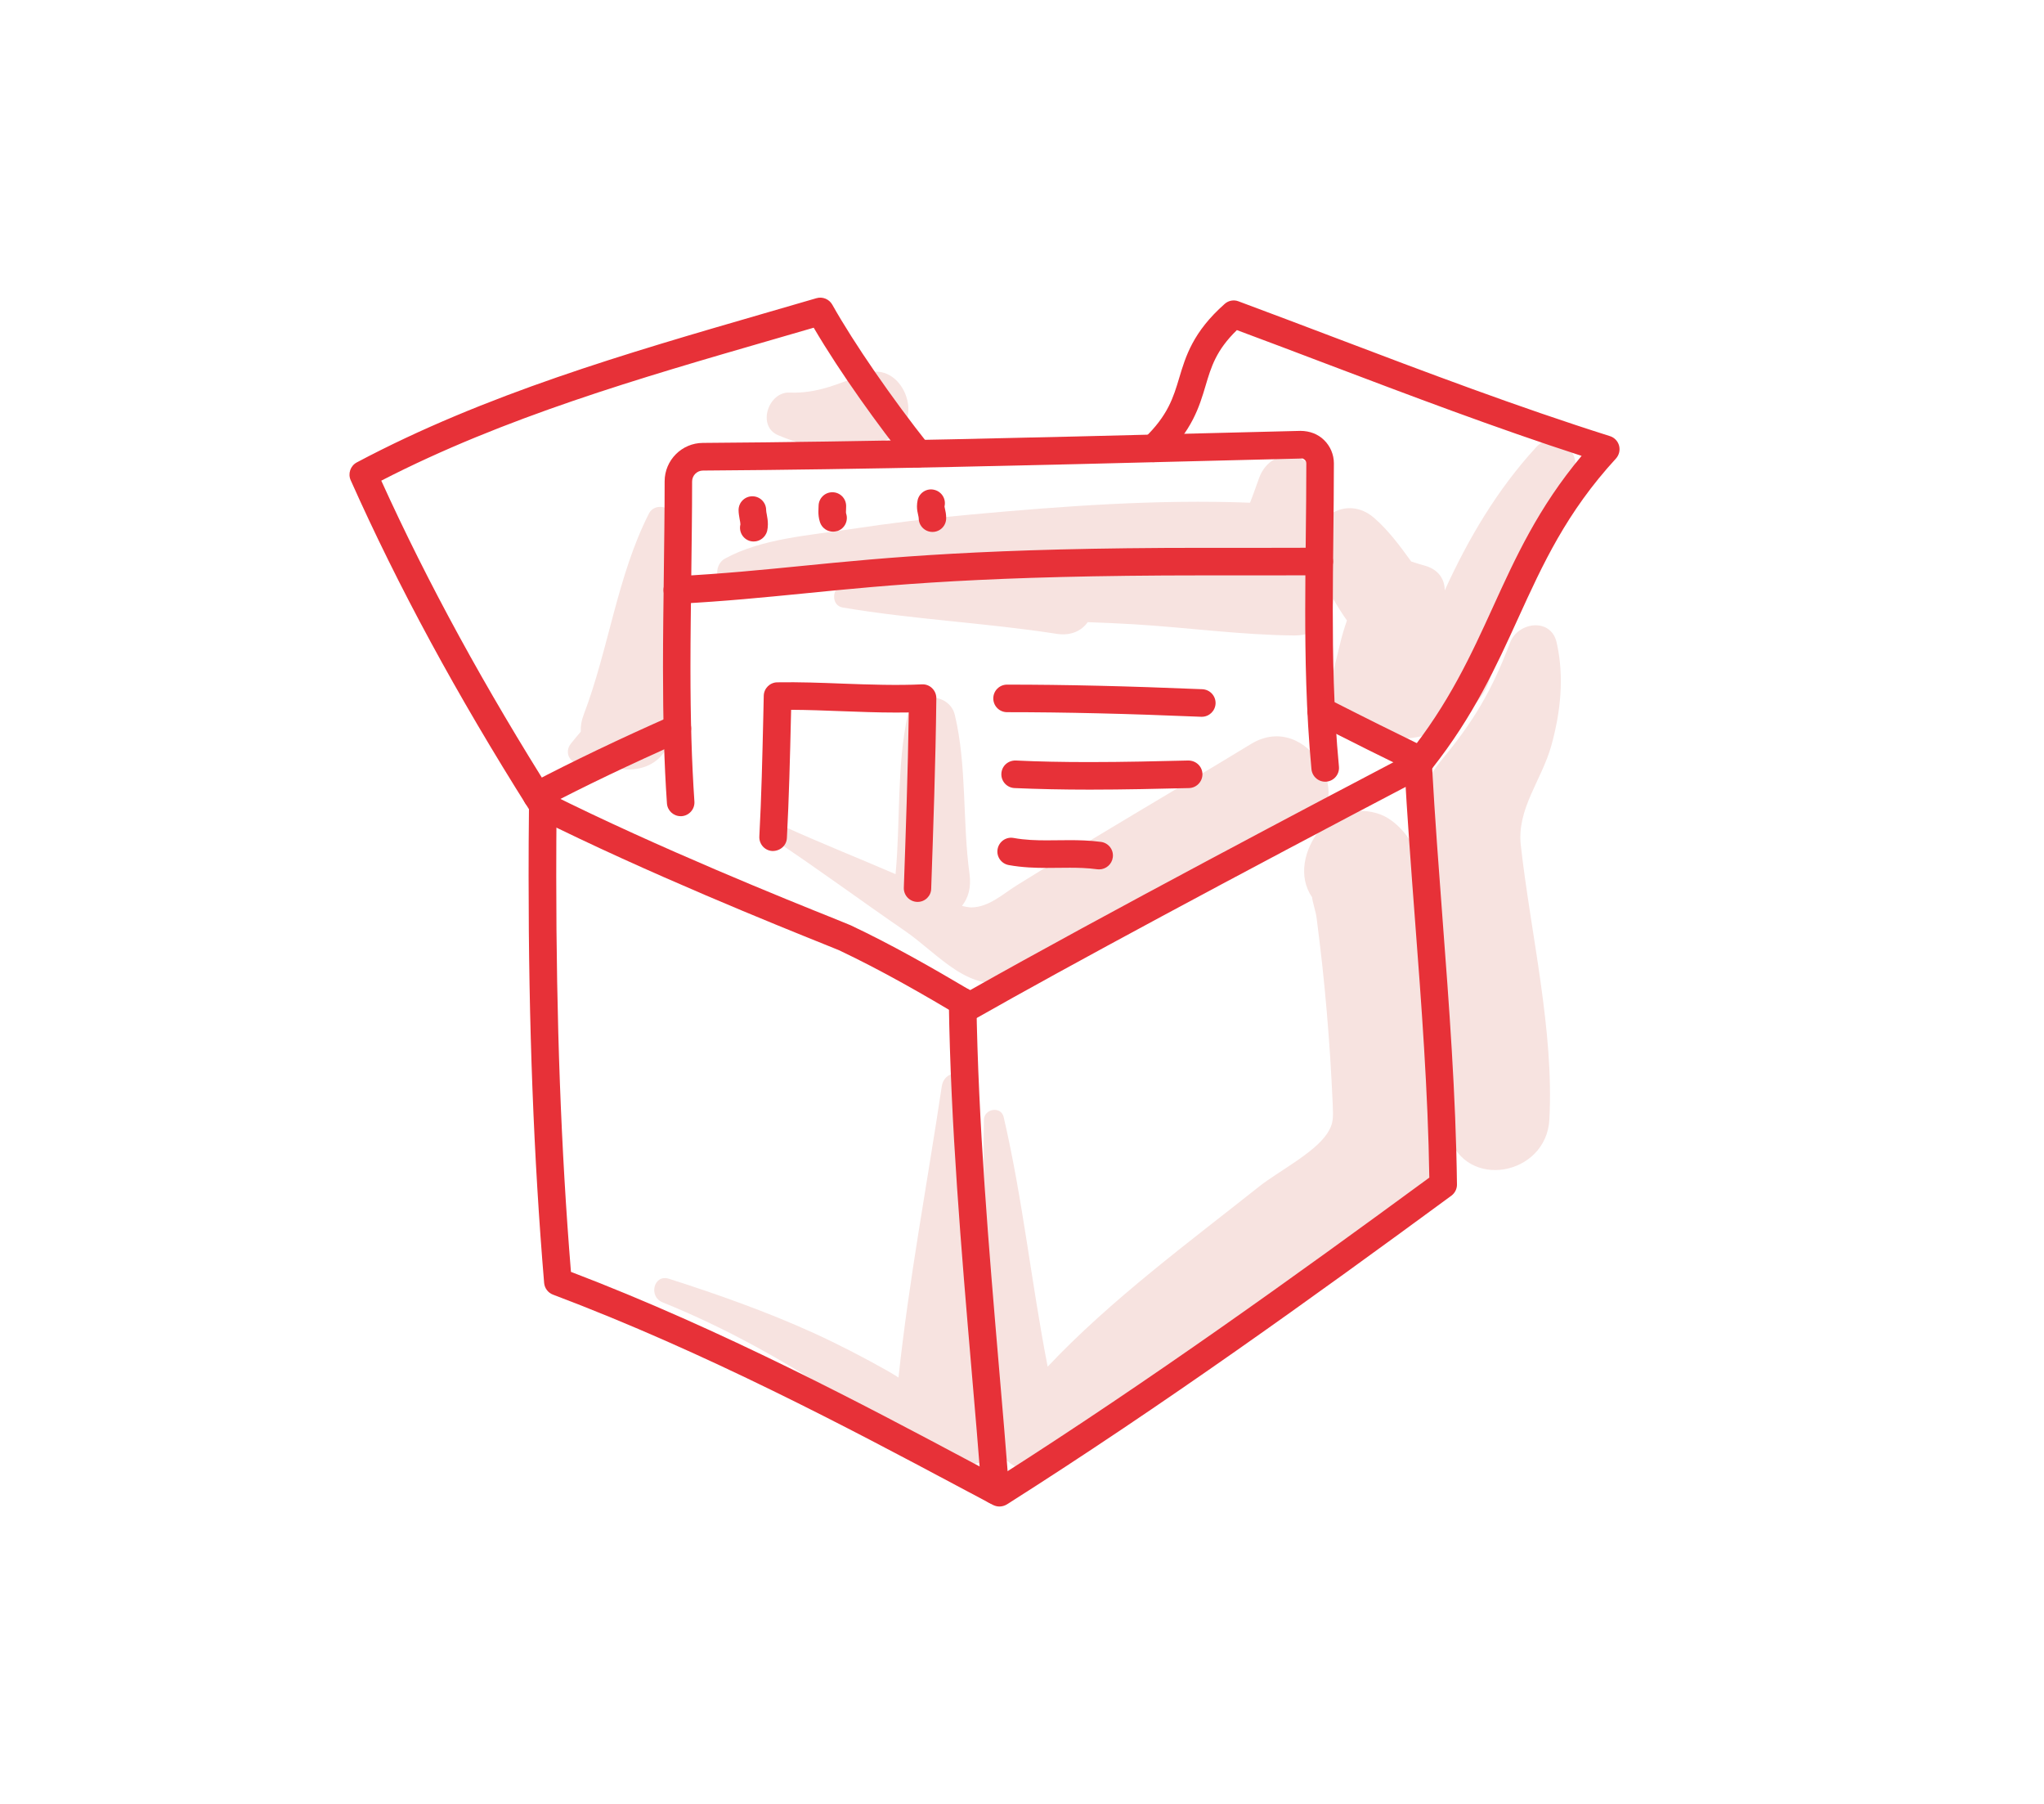 <svg width="680" height="600" viewBox="0 0 680 600" fill="none" xmlns="http://www.w3.org/2000/svg">
<path d="M517.859 213.688C515.964 205.315 504.994 206.874 502.396 213.688C496.346 229.67 490.326 239.846 479.478 252.924C471.503 262.55 471.166 272.114 472.083 284.246C472.114 284.674 472.144 285.101 472.175 285.56C469.852 279.907 466.552 275.14 461.663 272.084C455.613 268.325 444.642 268.814 439.906 274.895C439.57 275.323 439.264 275.72 438.928 276.148C433.917 282.565 431.747 291.519 436.514 298.455C436.606 299.891 437.706 303.039 438.011 305.331C438.684 310.587 439.325 315.842 439.906 321.129C441.006 331.305 441.862 341.48 442.534 351.687C442.87 356.79 443.114 361.893 443.359 366.996C443.573 372.069 443.634 373.81 441.525 377.019C437.278 383.497 425.147 389.7 418.974 394.59C395.781 413.016 369.531 432.298 348.538 454.574C343.16 427.042 340.257 398.868 333.901 371.549C333.015 367.791 327.423 368.738 327.331 372.435C326.384 407.821 331.976 442.871 331.823 478.165C331.793 486.66 340.991 491.366 348.172 487.546C370.418 475.69 390.525 457.508 411.059 442.81C421.571 435.262 432.175 427.898 442.901 420.655C452.373 414.269 464.321 408.463 472.48 400.273C478.439 394.284 481.098 386.309 482.014 377.63C487.606 396.026 514.436 391.076 515.445 372.374C517.034 342.642 509.241 310.648 505.941 281.129C504.596 268.998 512.817 259.647 516.086 248.035C519.203 236.82 520.456 225.056 517.859 213.688Z" fill="#F7E3E0"/>
<path d="M511.015 148.784C498.089 162.871 488.494 179.128 480.641 196.362C480.641 192.879 478.746 189.487 474.101 188.173C472.543 187.745 471.015 187.256 469.487 186.767C465.728 181.572 461.939 176.439 457.142 172.252C451.55 167.394 444.796 168.433 440.824 172.588C440.732 172.527 440.641 172.466 440.518 172.405C439.021 171.458 437.615 171.427 436.424 171.916C436.943 169.349 437.524 166.752 438.074 164.185C439.204 158.929 436.515 153.429 431.137 151.962C425.606 150.434 420.747 153.857 418.914 158.899C417.906 161.649 416.928 164.552 415.858 167.21C384.995 166.018 353.673 168.341 322.932 171.152C309.517 172.375 296.194 173.994 282.871 176.011C269.242 178.089 253.444 179.097 241.19 185.789C239.54 186.676 238.624 188.509 238.593 190.342C238.563 191.29 238.562 192.268 238.532 193.215C238.471 196.882 242.81 198.135 245.285 196.026C249.594 192.359 266.889 194.132 272.604 193.765C276.882 193.49 281.16 193.215 285.438 192.94C283.757 193.368 282.046 193.765 280.396 194.254C276.821 195.323 276.24 201.374 280.396 202.077C303.864 206.049 327.913 207.149 351.504 210.816C356.362 211.58 359.877 209.747 361.863 206.935C366.966 207.119 372.069 207.333 377.142 207.638C394.896 208.708 412.864 211.213 430.618 211.366C439.052 211.427 443.299 205.53 443.574 199.235C444.949 201.679 446.477 204.063 448.097 206.385C447.119 209.166 446.294 211.977 445.622 214.941C444.46 220.106 442.657 225.453 442.535 230.709C442.352 239.051 449.258 242.993 455.858 242.718C456.775 243.299 457.753 243.788 458.7 244.155C470.404 248.708 483.666 242.077 491.519 233.245C495.492 228.784 497.02 223.039 496.011 217.753C497.906 216.378 499.434 214.361 500.259 211.58C505.973 192.818 514.224 175.614 523.238 158.287C527.241 150.679 517.279 141.939 511.015 148.784ZM433.551 184.842C434.285 183.498 434.712 182 434.987 180.472C435.843 181.481 436.729 182.489 437.615 183.436C437.615 183.497 437.615 183.528 437.615 183.589C437.829 184.842 438.135 186.064 438.471 187.287C437.126 186.217 435.446 185.362 433.551 184.842Z" fill="#F7E3E0"/>
<path d="M416.194 247.455C390.312 263.222 364.063 278.41 338.333 294.422C333.658 297.325 329.013 301.725 323.238 301.817C322.29 301.817 321.19 301.603 320.029 301.297C322.076 298.761 323.177 295.247 322.535 290.633C320.151 273.306 321.71 254.727 317.646 237.768C315.812 230.128 303.711 229.945 302 237.768C298.272 254.758 299.586 273.276 297.936 290.755C285.529 285.377 272.878 280.396 260.594 274.773C257.416 273.337 254.849 277.523 257.813 279.51C272.359 289.166 286.477 299.617 300.9 309.517C312.603 317.554 322.382 330.908 337.752 326.08C352.787 321.374 367.607 311.29 381.572 304.047C398.868 295.033 416.133 285.957 433.49 277.065C453.077 267.073 435.201 235.873 416.194 247.455Z" fill="#F7E3E0"/>
<path d="M224.077 171.824C223.221 168.187 217.659 167.332 215.918 170.754C205.345 191.472 202.472 216.041 194.161 237.767C193.397 239.754 193.122 241.648 193.213 243.359C192.083 244.704 190.952 246.018 189.883 247.393C187.56 250.327 189.669 254.452 193.549 253.657C195.2 253.321 196.758 252.893 198.255 252.405C206.689 258.791 222.793 257.263 223.496 241.74C224.474 219.005 229.455 194.253 224.077 171.824Z" fill="#F7E3E0"/>
<path d="M325.62 468.845C327.545 433.887 325.743 398.043 325.468 363.023C325.406 356.301 314.375 354.253 313.306 361.373C308.508 393.367 302.366 425.881 298.913 458.18C297.721 457.416 296.56 456.713 295.399 456.041C287.332 451.488 279.081 447.21 270.647 443.36C255.032 436.27 238.867 430.556 222.549 425.33C217.477 423.711 215.674 431.259 220.38 433.153C241.464 441.679 261.357 452.802 280.273 465.392C287.179 469.975 294.146 476.515 301.633 481.251C302.702 482.137 303.924 482.84 305.238 483.329C311.38 486.599 317.92 488.402 325.101 486.721C334.329 484.612 333.504 471.32 325.62 468.845Z" fill="#F7E3E0"/>
<path d="M287.729 124.307C279.265 127.515 271.961 130.968 262.702 130.571C255.552 130.265 251.763 141.755 258.852 144.75C271.044 149.914 284.49 151.625 296.652 145.453C308.142 139.616 300.105 119.631 287.729 124.307Z" fill="#F7E3E0"/>
<path d="M332.496 501.083C331.763 501.083 331.029 500.9 330.357 500.564C326.537 498.547 322.504 496.378 318.226 494.116C283.115 475.415 235.017 449.838 183.986 430.617C182.336 430.006 181.174 428.478 181.022 426.706C177.538 385.178 175.857 340.931 175.857 291.397C175.857 283.971 175.888 276.545 175.98 269.151C151.9 231.014 132.496 195.201 116.667 159.723C115.689 157.523 116.575 154.926 118.714 153.795C161.404 131.121 208.615 117.462 254.238 104.231C260.044 102.55 265.819 100.869 271.595 99.189C273.642 98.577 275.842 99.494 276.881 101.328C284.123 114.223 296.774 132.558 309.058 148.02C310.647 150.006 310.311 152.878 308.325 154.467C306.339 156.056 303.466 155.72 301.877 153.734C292.527 141.969 279.754 124.429 270.708 108.998C266.094 110.342 261.449 111.687 256.805 113.031C212.985 125.713 167.698 138.822 126.843 159.876C142.336 194.009 161.22 228.57 184.475 265.361C184.933 266.095 185.208 266.981 185.177 267.867C185.086 275.69 185.055 283.543 185.055 291.366C185.055 339.494 186.644 382.611 189.944 423.039C240.517 442.321 287.851 467.501 322.565 485.988C325.957 487.791 329.196 489.533 332.313 491.183C382.672 459.097 430.861 424.445 475.506 391.687C475.078 363.024 472.878 333.994 470.739 305.911C469.456 288.982 468.142 271.503 467.195 254.33C467.133 253.199 467.5 252.099 468.203 251.213C482.015 234.07 489.471 217.691 496.713 201.832C504.139 185.545 511.778 168.768 526.171 151.626C497.508 142.336 468.936 131.488 441.251 121.007C431.35 117.248 421.45 113.49 411.488 109.792C404.551 116.545 402.932 122.046 401.068 128.31C398.99 135.277 396.637 143.161 386.919 152.451C385.086 154.192 382.183 154.131 380.441 152.298C378.699 150.464 378.761 147.561 380.594 145.82C388.57 138.211 390.372 132.13 392.298 125.713C394.437 118.562 396.851 110.434 407.424 101.083C408.677 99.953 410.479 99.616 412.038 100.228C422.886 104.261 433.703 108.356 444.49 112.451C474.192 123.726 504.933 135.369 535.583 145.056C537.08 145.514 538.241 146.736 538.638 148.234C539.036 149.762 538.638 151.351 537.6 152.512C521.098 170.48 513.306 187.561 505.055 205.652C497.783 221.603 490.296 238.043 476.454 255.583C477.37 272.115 478.654 288.952 479.876 305.239C482.076 334.238 484.337 364.246 484.704 393.948C484.735 395.415 484.032 396.821 482.84 397.707C436.851 431.473 387.103 467.317 334.971 500.381C334.207 500.839 333.352 501.083 332.496 501.083Z" fill="#E73138"/>
<path d="M322.657 339.219C321.832 339.219 321.038 339.005 320.304 338.577C307.378 330.876 293.413 322.809 279.051 316.025C278.593 315.811 276.79 315.109 273.918 313.947C259.403 308.111 215.247 290.387 178.517 272.022C176.255 270.892 175.338 268.141 176.469 265.88C177.6 263.619 180.35 262.702 182.611 263.833C219.005 282.045 262.917 299.677 277.34 305.452C280.549 306.736 282.504 307.53 282.963 307.744C296.836 314.284 310.22 321.954 322.718 329.348C366.171 304.78 439.693 266.033 469.67 250.326C471.901 249.135 474.682 250.021 475.843 252.251C477.004 254.482 476.149 257.263 473.918 258.424C409.502 292.19 355.201 321.403 324.919 338.607C324.216 339.005 323.452 339.219 322.657 339.219Z" fill="#E73138"/>
<path d="M331.121 500.35C328.737 500.35 326.751 498.517 326.568 496.133C325.529 482.565 324.367 469.028 323.206 455.522C319.784 415.522 316.27 374.116 315.659 333.26C315.628 330.724 317.645 328.646 320.181 328.616C322.748 328.616 324.795 330.633 324.826 333.138C325.437 373.688 328.951 414.911 332.343 454.758C333.504 468.295 334.665 481.863 335.704 495.43C335.888 497.967 334.024 500.167 331.487 500.35C331.365 500.35 331.243 500.35 331.121 500.35Z" fill="#E73138"/>
<path d="M226.431 271.472C224.048 271.472 222.031 269.608 221.878 267.194C220.961 253.932 220.564 239.57 220.564 222C220.564 211.641 220.717 201.129 220.839 190.983C220.961 180.838 221.114 170.388 221.114 160.09C221.114 153.092 226.798 147.347 233.826 147.317C288.647 146.95 344.414 145.544 398.318 144.169L432.696 143.313C435.69 143.344 438.44 144.352 440.488 146.369C442.566 148.386 443.757 151.197 443.757 154.1C443.757 162.29 443.666 170.479 443.574 178.669C443.482 186.828 443.391 194.987 443.391 203.145C443.391 217.294 443.635 235.995 445.438 254.971C445.683 257.508 443.819 259.738 441.313 259.983C438.777 260.227 436.546 258.363 436.301 255.857C434.468 236.514 434.224 217.538 434.224 203.176C434.224 194.987 434.315 186.797 434.407 178.608C434.499 170.449 434.59 162.29 434.59 154.131C434.59 153.703 434.407 153.275 434.101 152.97C433.765 152.664 433.368 152.358 432.91 152.511L398.532 153.367C344.567 154.742 288.769 156.148 233.857 156.514C231.87 156.514 230.251 158.165 230.251 160.12C230.251 170.479 230.098 180.991 229.976 191.136C229.854 201.281 229.701 211.732 229.701 222.03C229.701 239.387 230.129 253.535 231.015 266.583C231.198 269.12 229.273 271.289 226.767 271.472C226.645 271.472 226.553 271.472 226.431 271.472Z" fill="#E73138"/>
<path d="M225.33 200.823C222.916 200.823 220.9 198.929 220.747 196.484C220.624 193.948 222.55 191.809 225.086 191.656C240.609 190.831 253.169 189.578 266.461 188.264C295.094 185.422 327.546 182.214 400.365 182.214H422.153C427.745 182.214 433.306 182.214 438.868 182.183C441.404 182.183 443.451 184.23 443.482 186.736C443.482 189.272 441.435 191.32 438.929 191.35C433.337 191.381 427.745 191.381 422.153 191.381H400.365C328.004 191.381 295.766 194.559 267.347 197.401C253.932 198.715 241.282 199.998 225.544 200.823C225.514 200.823 225.422 200.823 225.33 200.823Z" fill="#E73138"/>
<path d="M250.754 180.105C250.388 180.105 250.021 180.075 249.654 179.983C247.21 179.372 245.712 176.897 246.324 174.421C246.324 173.994 246.201 173.352 246.079 172.741C245.926 171.824 245.712 170.785 245.712 169.654C245.712 167.118 247.76 165.071 250.296 165.071C252.832 165.071 254.88 167.118 254.88 169.654C254.88 170.113 255.002 170.602 255.094 171.121C255.277 172.099 255.46 173.169 255.46 174.391C255.46 175.185 255.369 175.919 255.216 176.622C254.666 178.7 252.802 180.105 250.754 180.105Z" fill="#E73138"/>
<path d="M277.126 176.835C275.201 176.835 273.428 175.613 272.787 173.688C272.328 172.282 272.267 171.029 272.267 170.235C272.267 169.868 272.267 169.471 272.298 169.104C272.298 168.829 272.328 168.585 272.328 168.31C272.328 165.773 274.376 163.726 276.912 163.726C279.448 163.726 281.495 165.773 281.495 168.31C281.495 168.707 281.496 169.104 281.465 169.501C281.465 169.746 281.434 170.021 281.434 170.265C281.434 170.54 281.465 170.724 281.495 170.815C282.29 173.23 281.007 175.827 278.593 176.621C278.073 176.744 277.584 176.835 277.126 176.835Z" fill="#E73138"/>
<path d="M310.22 176.927C307.684 176.927 305.636 174.879 305.636 172.343C305.636 172.129 305.545 171.732 305.453 171.304C305.269 170.54 305.056 169.562 305.056 168.401C305.056 167.668 305.147 166.965 305.3 166.262C305.911 163.818 308.386 162.29 310.862 162.931C313.306 163.543 314.804 165.987 314.223 168.432C314.223 168.585 314.315 168.982 314.376 169.257C314.559 170.021 314.773 171.06 314.773 172.313C314.804 174.879 312.756 176.927 310.22 176.927Z" fill="#E73138"/>
<path d="M305.27 299.983C305.209 299.983 305.147 299.983 305.117 299.983C302.581 299.891 300.594 297.783 300.686 295.246C301.328 277.187 302.031 256.896 302.336 236.973C300.93 237.003 299.494 237.003 297.966 237.003C291.916 237.003 285.835 236.759 279.968 236.545C274.467 236.331 268.784 236.117 263.192 236.087L263.131 238.562C262.825 251.793 262.489 265.514 261.786 278.715C261.664 281.251 259.555 283.084 256.958 283.054C254.422 282.931 252.497 280.762 252.619 278.226C253.322 265.147 253.627 251.518 253.933 238.348L254.086 231.411C254.147 228.967 256.133 226.98 258.577 226.95C265.881 226.828 273.184 227.103 280.273 227.378C289.166 227.714 298.73 228.019 306.706 227.622C307.989 227.561 309.212 228.019 310.098 228.905C311.015 229.792 311.503 230.983 311.503 232.267C311.259 253.81 310.465 275.995 309.792 295.552C309.762 298.027 307.745 299.983 305.27 299.983Z" fill="#E73138"/>
<path d="M399.815 238.409C399.754 238.409 399.693 238.409 399.632 238.409C374.788 237.37 354.254 236.881 335.033 236.881C332.497 236.881 330.449 234.834 330.449 232.298C330.449 229.761 332.497 227.714 335.033 227.714C354.376 227.714 375.033 228.203 399.998 229.242C402.535 229.364 404.49 231.472 404.399 234.009C404.277 236.484 402.26 238.409 399.815 238.409Z" fill="#E73138"/>
<path d="M362.534 262.642C353.397 262.642 345.208 262.458 337.507 262.122C334.971 262 333.015 259.861 333.137 257.325C333.259 254.789 335.337 252.894 337.935 252.955C345.483 253.322 353.519 253.475 362.503 253.475C373.749 253.475 385.208 253.2 395.322 252.955C397.92 252.955 399.967 254.941 400.028 257.417C400.089 259.953 398.072 262.061 395.567 262.122C385.391 262.367 373.871 262.642 362.534 262.642Z" fill="#E73138"/>
<path d="M365.682 289.166C365.468 289.166 365.254 289.166 365.071 289.135C361.74 288.677 358.409 288.616 355.903 288.616C354.62 288.616 353.367 288.616 352.084 288.646C350.77 288.646 349.456 288.677 348.142 288.677C344.505 288.677 340.136 288.555 335.582 287.73C333.077 287.271 331.427 284.888 331.885 282.413C332.343 279.907 334.727 278.257 337.202 278.715C341.052 279.418 344.872 279.51 348.111 279.51C349.395 279.51 350.647 279.51 351.931 279.479C353.245 279.479 354.559 279.448 355.873 279.448C358.684 279.448 362.443 279.51 366.293 280.029C368.799 280.365 370.571 282.688 370.204 285.193C369.899 287.485 367.913 289.166 365.682 289.166Z" fill="#E73138"/>
<path d="M178.577 269.242C176.927 269.242 175.338 268.355 174.513 266.797C173.351 264.566 174.207 261.785 176.438 260.594C190.555 253.199 205.926 245.834 223.497 238.073C225.819 237.034 228.508 238.103 229.547 240.426C230.555 242.748 229.516 245.437 227.194 246.476C209.807 254.146 194.589 261.419 180.685 268.722C180.013 269.089 179.28 269.242 178.577 269.242Z" fill="#E73138"/>
<path d="M472.695 257.539C472.023 257.539 471.351 257.386 470.678 257.08C460.533 252.13 449.655 246.721 437.432 240.518C435.17 239.357 434.284 236.607 435.415 234.346C436.576 232.084 439.326 231.168 441.588 232.329C453.78 238.532 464.597 243.91 474.682 248.83C476.973 249.93 477.89 252.68 476.79 254.941C476.026 256.592 474.407 257.539 472.695 257.539Z" fill="#E73138"/>
</svg>

